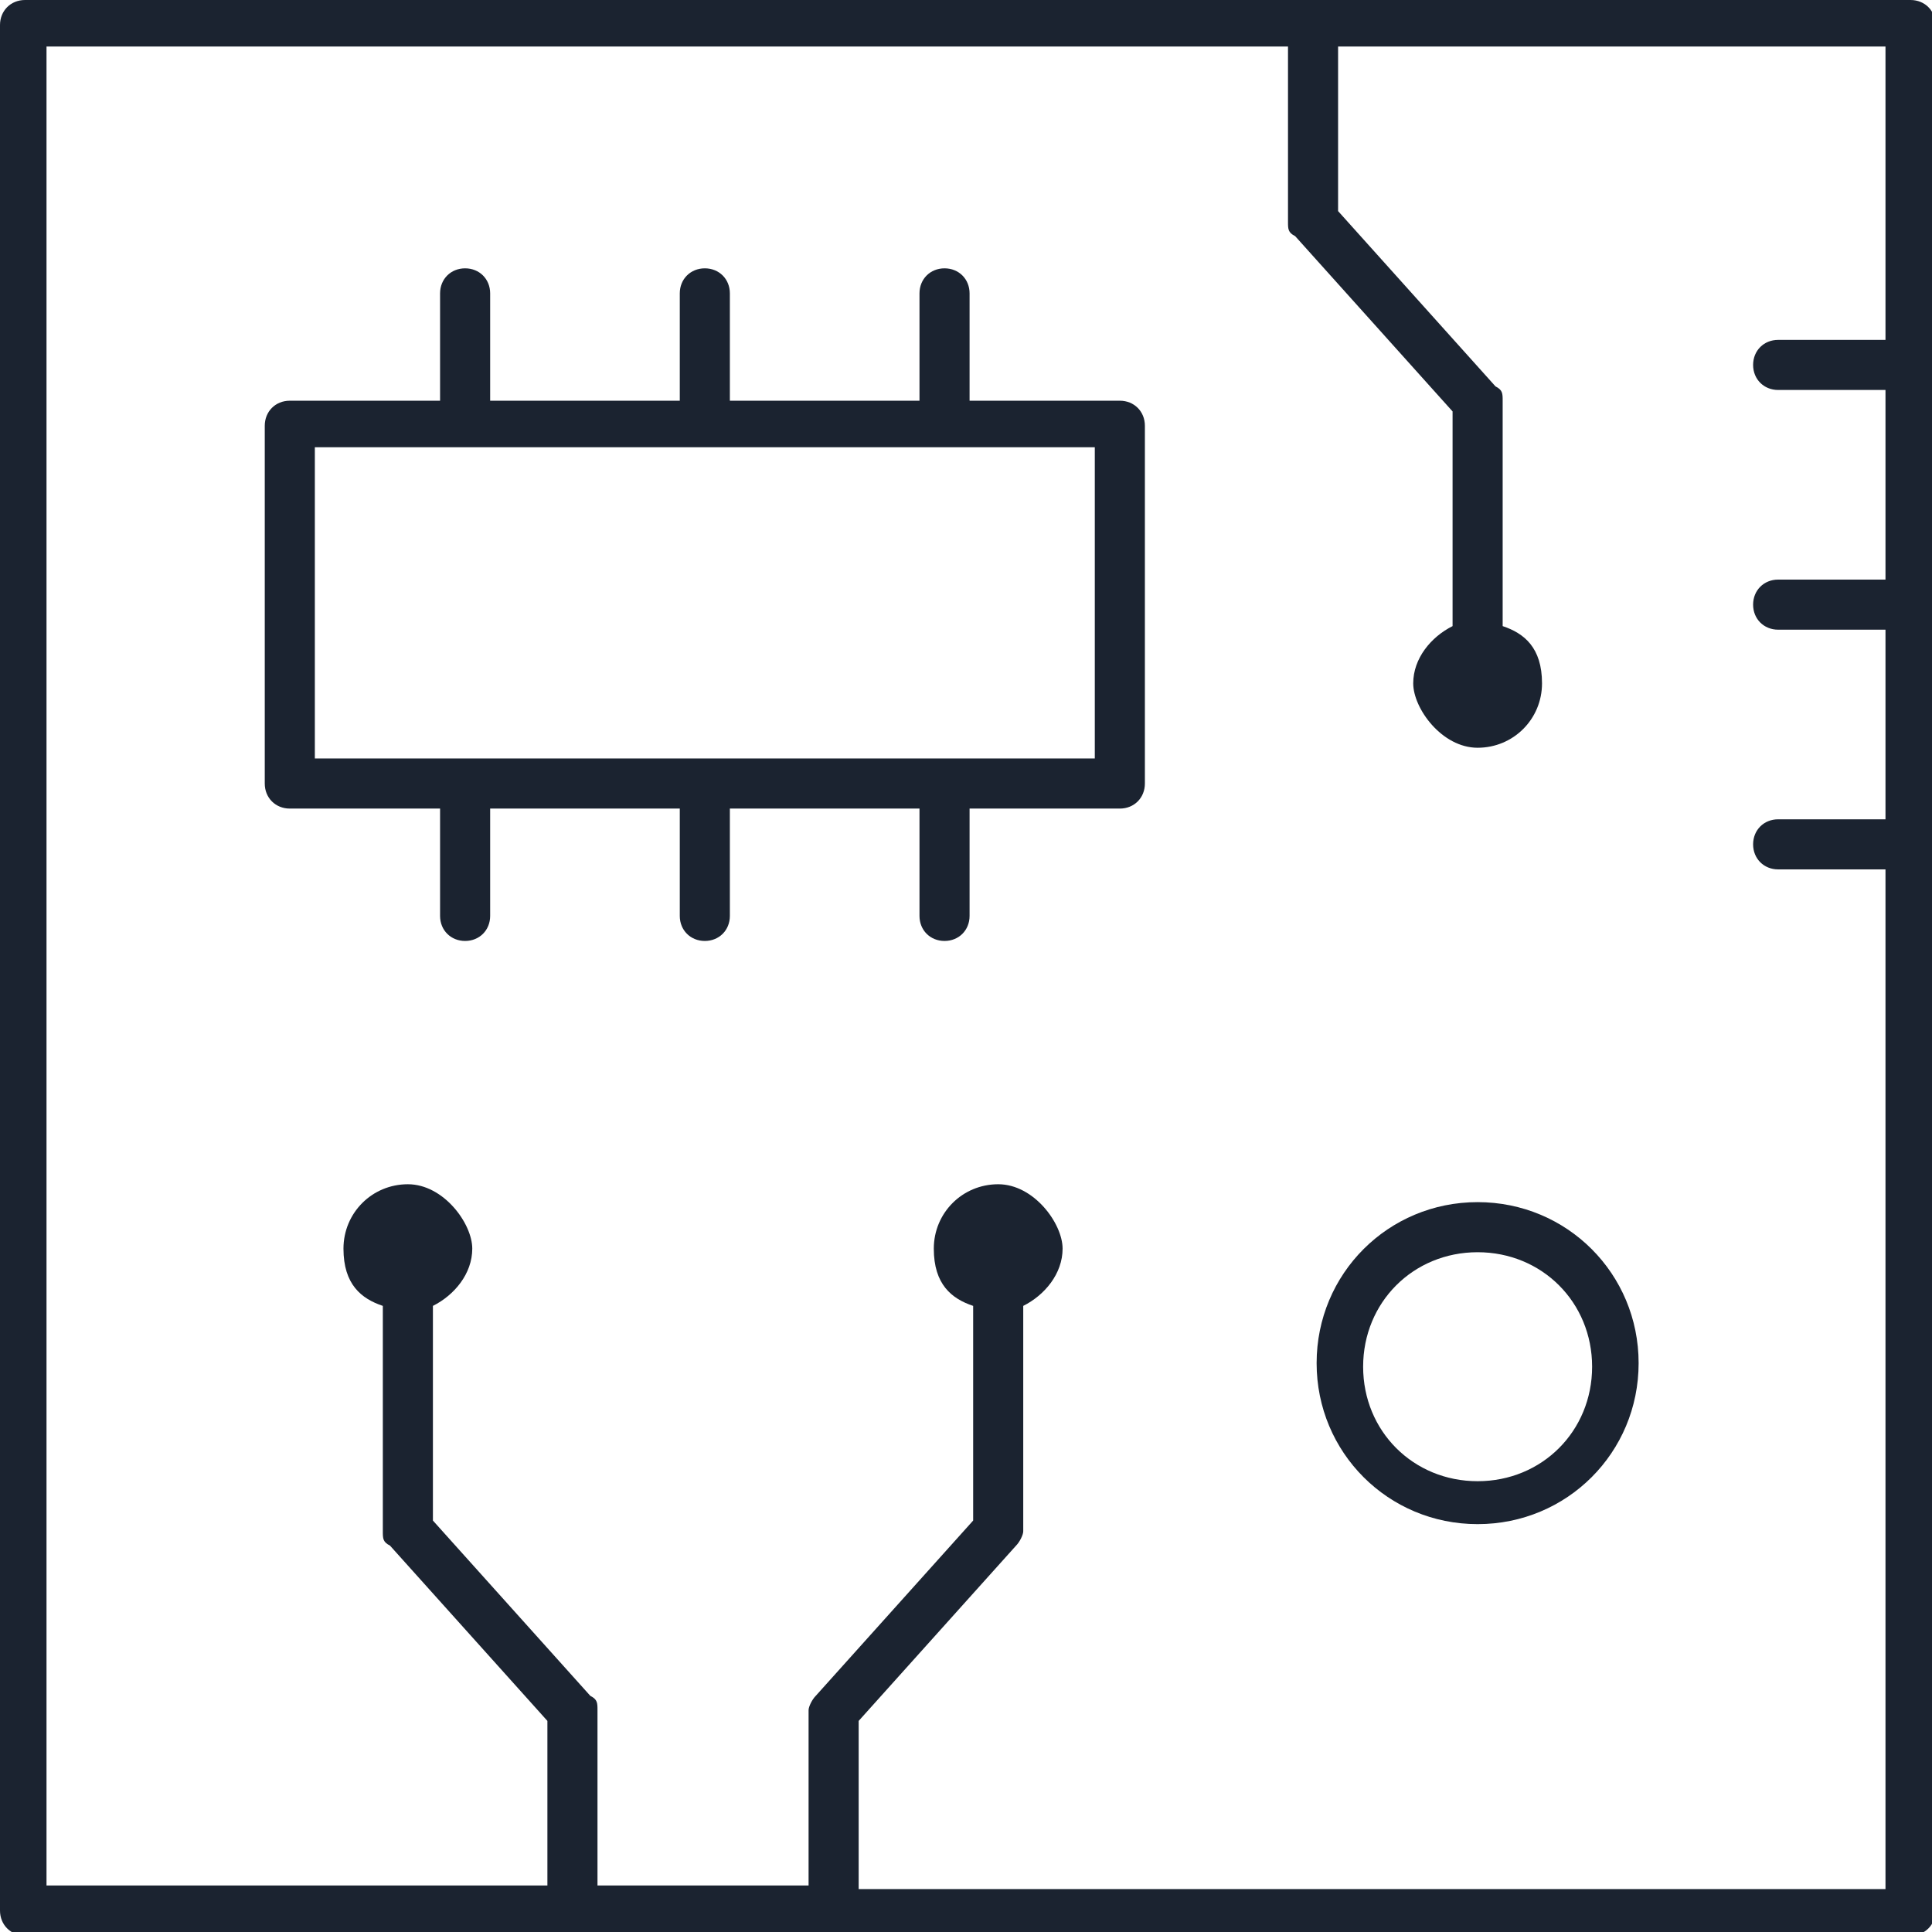 <?xml version="1.0" encoding="UTF-8"?>
<svg id="Layer_1" xmlns="http://www.w3.org/2000/svg" version="1.1" viewBox="0 0 54 54">
  <!-- Generator: Adobe Illustrator 29.6.1, SVG Export Plug-In . SVG Version: 2.1.1 Build 9)  -->
  <defs>
    <style>
      .st0 {
        fill: #1b2330;
      }
    </style>
  </defs>
  <path class="st0" d="M53.3,0H.7c-.4,0-.7.3-.7.7v52.7c0,.4.3.7.7.7h52.7c.4,0,.7-.3.7-.7V.7c0-.4-.3-.7-.7-.7ZM24,52.7v-4.6l4.4-4.9c.1-.1.2-.3.2-.4v-6.3c.6-.3,1.1-.9,1.1-1.6s-.8-1.8-1.8-1.8-1.8.8-1.8,1.8.5,1.4,1.1,1.6v6l-4.4,4.9c-.1.1-.2.3-.2.4v4.9h-5.9v-4.9c0-.2,0-.3-.2-.4l-4.4-4.9v-6c.6-.3,1.1-.9,1.1-1.6s-.8-1.8-1.8-1.8-1.8.8-1.8,1.8.5,1.4,1.1,1.6v6.3c0,.2,0,.3.2.4l4.4,4.9v4.6H1.3V1.3h34.7v4.9c0,.2,0,.3.2.4l4.4,4.9v6c-.6.3-1.1.9-1.1,1.6s.8,1.8,1.8,1.8,1.8-.8,1.8-1.8-.5-1.4-1.1-1.6v-6.3c0-.2,0-.3-.2-.4l-4.4-4.9V1.3h15.3v8.2h-3c-.4,0-.7.3-.7.7s.3.7.7.7h3v5.3h-3c-.4,0-.7.3-.7.7s.3.7.7.7h3v5.3h-3c-.4,0-.7.3-.7.7s.3.7.7.7h3v28.5h-28.7Z"/>
  <path class="st0" d="M41.3,33.6c-2.5,0-4.5,2-4.5,4.5s2,4.5,4.5,4.5,4.5-2,4.5-4.5-2-4.5-4.5-4.5ZM41.3,41.4c-1.8,0-3.2-1.4-3.2-3.2s1.4-3.2,3.2-3.2,3.2,1.4,3.2,3.2-1.4,3.2-3.2,3.2Z"/>
  <path class="st0" d="M31.3,11.2h-4.2v-3c0-.4-.3-.7-.7-.7s-.7.3-.7.7v3h-5.3v-3c0-.4-.3-.7-.7-.7s-.7.3-.7.7v3h-5.3v-3c0-.4-.3-.7-.7-.7s-.7.3-.7.7v3h-4.2c-.4,0-.7.3-.7.7v10c0,.4.3.7.7.7h4.2v3c0,.4.3.7.7.7s.7-.3.7-.7v-3h5.3v3c0,.4.3.7.7.7s.7-.3.7-.7v-3h5.3v3c0,.4.3.7.7.7s.7-.3.7-.7v-3h4.2c.4,0,.7-.3.7-.7v-10c0-.4-.3-.7-.7-.7ZM30.6,21.2H8.8v-8.7h21.8v8.7Z"/>
</svg>